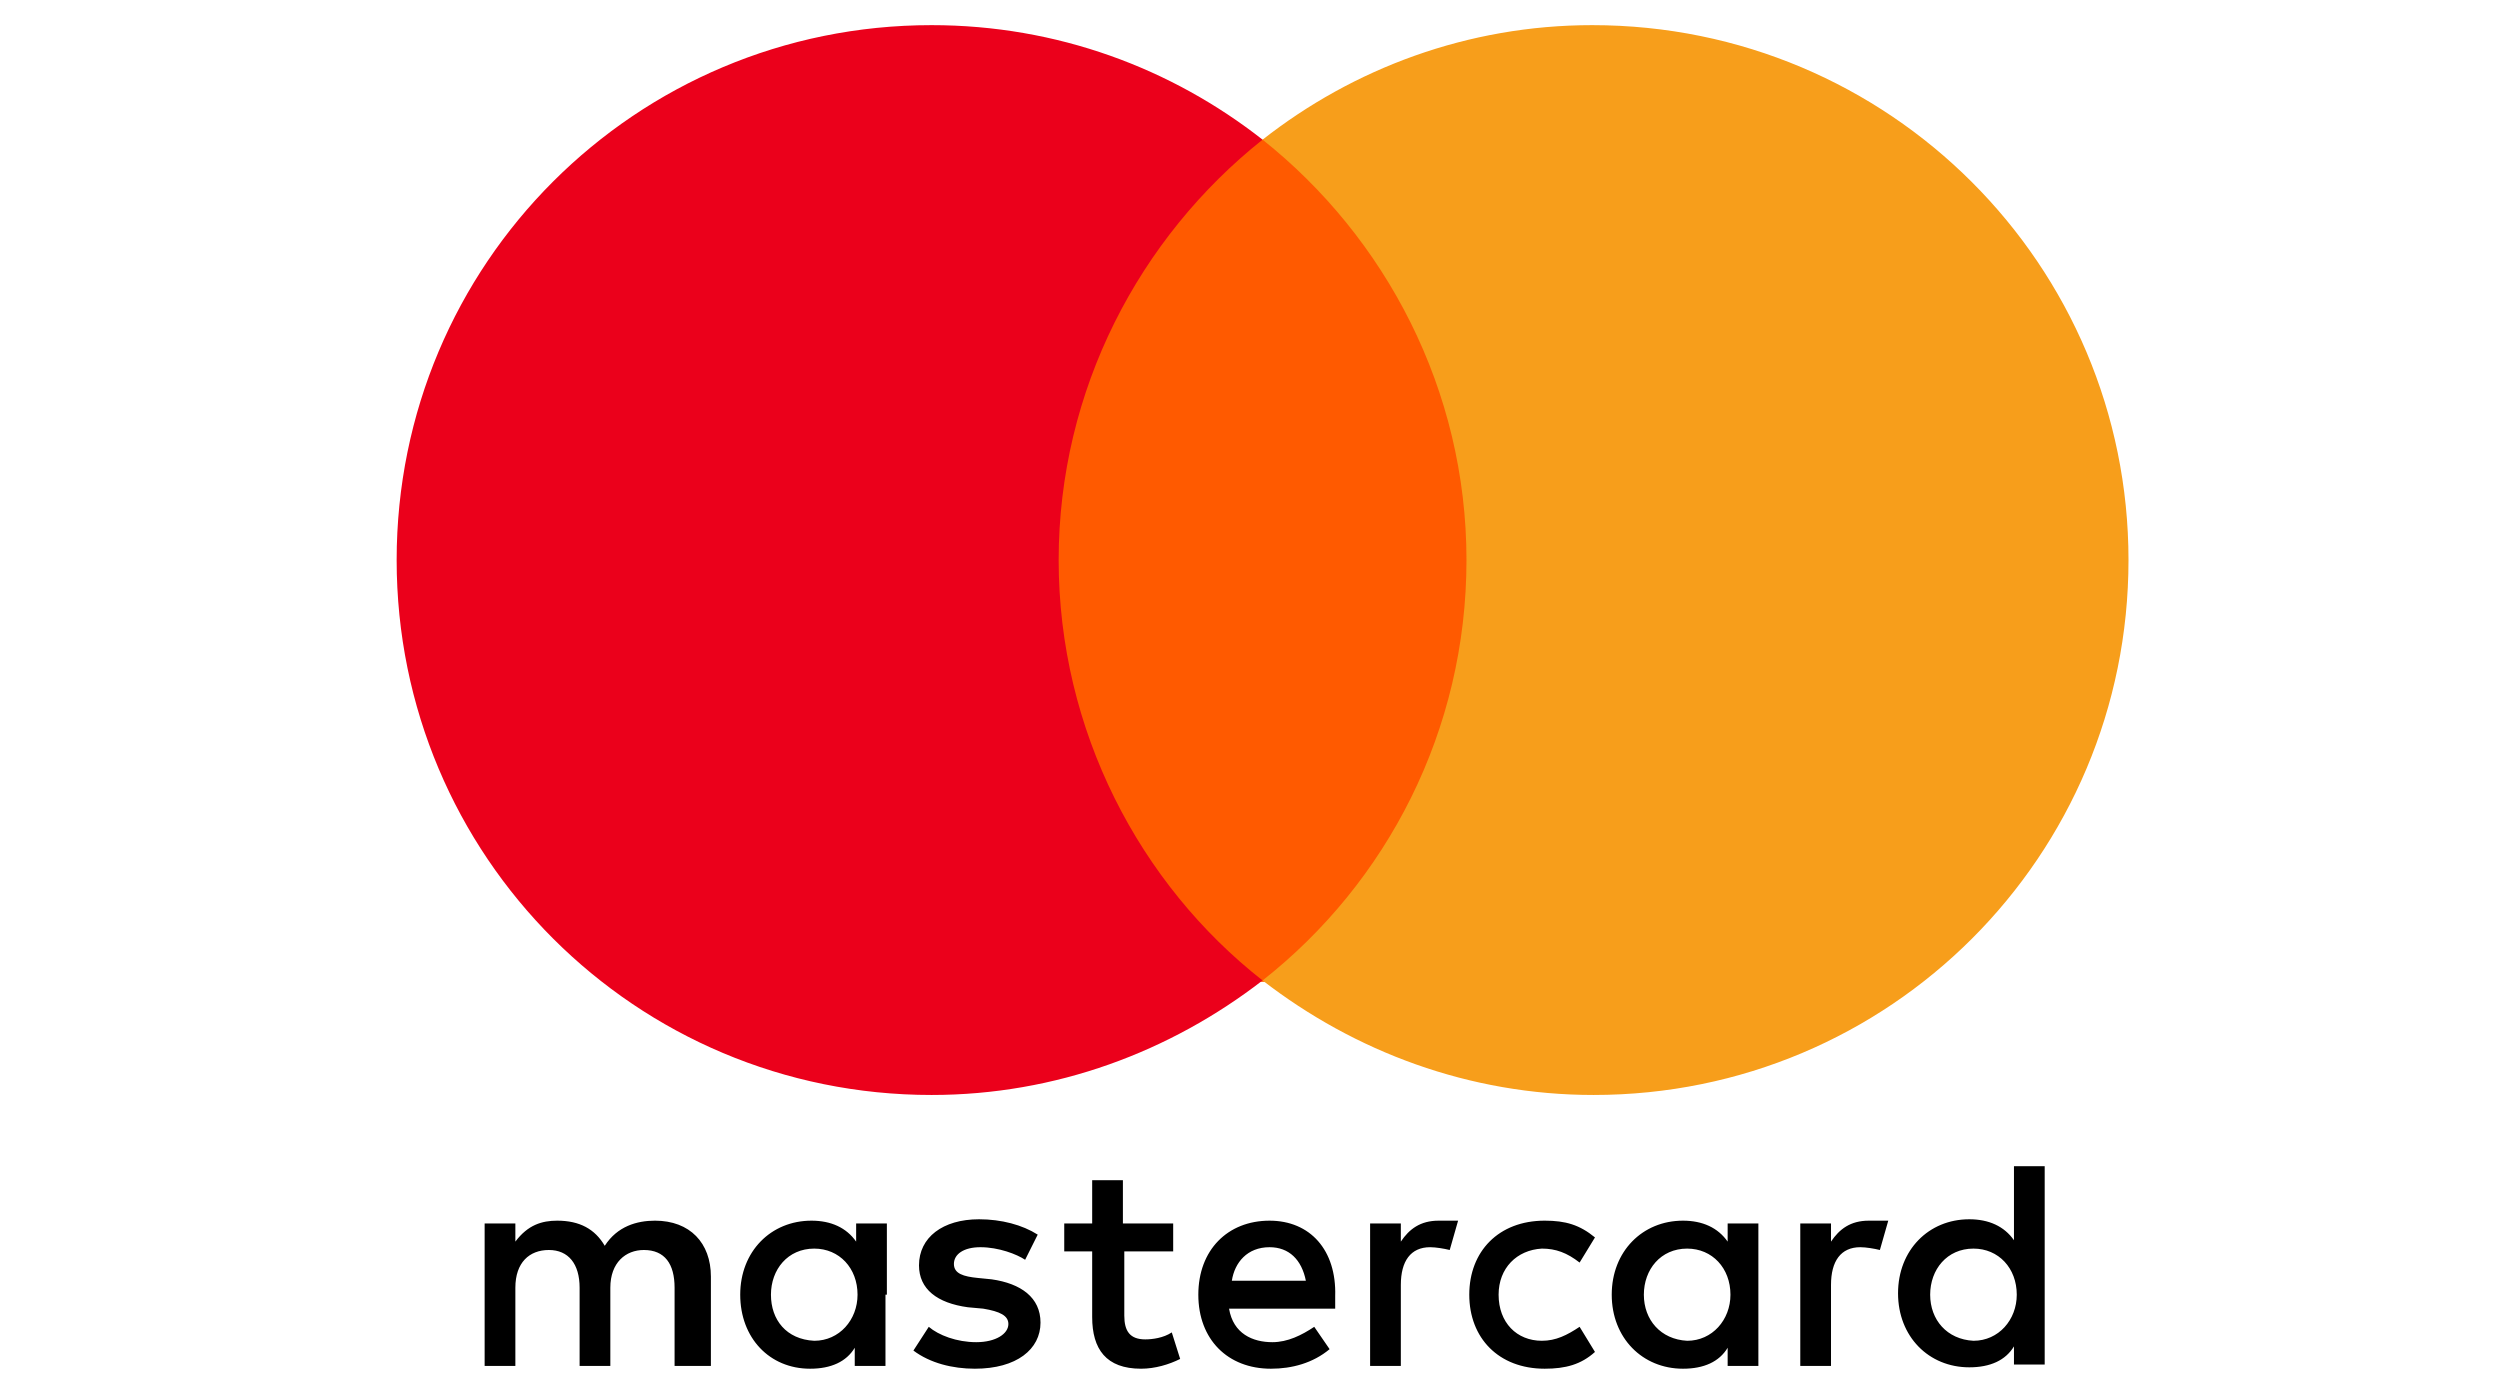 <svg xmlns="http://www.w3.org/2000/svg" xmlns:xlink="http://www.w3.org/1999/xlink" id="Capa_1" x="0px" y="0px" viewBox="0 0 179 100" style="enable-background:new 0 0 179 100;" xml:space="preserve"><style type="text/css">	.st0{fill:#FF5A00;}	.st1{fill:#EB001B;}	.st2{fill:#F79E1B;}</style><path id="XMLID_1775_" d="M50.9,97.8v-6.4c0-2.4-1.5-4-4-4c-1.3,0-2.7,0.4-3.6,1.8c-0.7-1.2-1.8-1.8-3.4-1.8c-1.1,0-2.1,0.3-3,1.5 v-1.3h-2.2v10.2h2.2v-5.6c0-1.8,1-2.7,2.4-2.7s2.2,1,2.2,2.7v5.6h2.2v-5.6c0-1.8,1.1-2.7,2.4-2.7c1.5,0,2.2,1,2.2,2.7v5.6L50.9,97.8 L50.9,97.8z M84,87.6h-3.6v-3.1h-2.2v3.1h-2v2h2v4.7c0,2.3,1,3.7,3.5,3.7c1,0,2-0.3,2.8-0.7l-0.6-1.9c-0.6,0.4-1.4,0.5-1.9,0.5 c-1.1,0-1.5-0.6-1.5-1.7v-4.6H84L84,87.6L84,87.6z M103,87.4c-1.3,0-2.1,0.6-2.7,1.5v-1.3h-2.2v10.2h2.2v-5.8c0-1.7,0.7-2.7,2.1-2.7 c0.4,0,1,0.1,1.4,0.2l0.6-2.1C104,87.4,103.4,87.4,103,87.4L103,87.4z M74.3,88.4c-1.1-0.7-2.6-1.1-4.2-1.1c-2.6,0-4.3,1.3-4.3,3.3 c0,1.7,1.3,2.7,3.5,3l1.1,0.1c1.2,0.2,1.8,0.5,1.8,1.1c0,0.7-0.9,1.3-2.3,1.3s-2.7-0.5-3.4-1.1l-1.1,1.7c1.2,0.9,2.8,1.3,4.4,1.3 c3,0,4.7-1.4,4.7-3.3c0-1.8-1.4-2.8-3.5-3.1L70,91.5c-1-0.1-1.7-0.3-1.7-1c0-0.7,0.7-1.2,1.9-1.2c1.3,0,2.6,0.5,3.2,0.9L74.3,88.4 L74.3,88.4z M133.8,87.4c-1.3,0-2.1,0.6-2.7,1.5v-1.3h-2.2v10.2h2.2v-5.8c0-1.7,0.7-2.7,2.1-2.7c0.4,0,1,0.1,1.4,0.2l0.6-2.1 C134.8,87.4,134.2,87.4,133.8,87.4L133.8,87.4z M105.2,92.7c0,3.1,2.1,5.3,5.4,5.3c1.5,0,2.6-0.3,3.6-1.2l-1.1-1.8 c-0.9,0.6-1.7,1-2.7,1c-1.8,0-3.1-1.3-3.1-3.3c0-1.9,1.3-3.2,3.1-3.3c1,0,1.8,0.3,2.7,1l1.1-1.8c-1.1-0.9-2.1-1.2-3.6-1.2 C107.3,87.4,105.2,89.6,105.2,92.7L105.2,92.7L105.2,92.7z M125.9,92.7v-5.1h-2.2v1.3c-0.7-1-1.8-1.5-3.2-1.5 c-2.9,0-5.1,2.2-5.1,5.3s2.2,5.3,5.1,5.3c1.5,0,2.6-0.5,3.2-1.5v1.3h2.2V92.7L125.9,92.7z M117.7,92.7c0-1.8,1.2-3.3,3.1-3.3 c1.8,0,3.1,1.4,3.1,3.3c0,1.8-1.3,3.3-3.1,3.3C118.9,95.9,117.7,94.5,117.7,92.7L117.7,92.7z M90.9,87.4c-3,0-5.1,2.1-5.1,5.3 c0,3.2,2.1,5.3,5.2,5.3c1.5,0,3-0.4,4.2-1.4L94.1,95c-0.9,0.6-1.9,1.1-3,1.1c-1.4,0-2.8-0.6-3.1-2.4h7.6c0-0.3,0-0.5,0-0.9 C95.7,89.5,93.8,87.4,90.9,87.4L90.9,87.4L90.9,87.4z M90.9,89.3c1.4,0,2.3,0.9,2.6,2.4h-5.3C88.4,90.4,89.3,89.3,90.9,89.3 L90.9,89.3z M146.4,92.7v-9.2h-2.2v5.3c-0.7-1-1.8-1.5-3.2-1.5c-2.9,0-5.1,2.2-5.1,5.3s2.2,5.3,5.1,5.3c1.5,0,2.6-0.5,3.2-1.5v1.3 h2.2V92.7L146.4,92.7z M138.2,92.7c0-1.8,1.2-3.3,3.1-3.3c1.8,0,3.1,1.4,3.1,3.3c0,1.8-1.3,3.3-3.1,3.3 C139.4,95.9,138.2,94.5,138.2,92.7L138.2,92.7z M63.5,92.7v-5.1h-2.2v1.3c-0.7-1-1.8-1.5-3.2-1.5c-2.9,0-5.1,2.2-5.1,5.3 S55.1,98,58,98c1.5,0,2.6-0.5,3.2-1.5v1.3h2.2V92.7L63.5,92.7z M55.2,92.7c0-1.8,1.2-3.3,3.1-3.3c1.8,0,3.1,1.4,3.1,3.3 c0,1.8-1.3,3.3-3.1,3.3C56.3,95.9,55.2,94.5,55.2,92.7z"></path><g>	<rect id="rect19" x="73.6" y="10" class="st0" width="33.6" height="60.3"></rect>	<path id="XMLID_330_" class="st1" d="M75.8,40.1c0-12.2,5.8-23.1,14.6-30.1c-6.5-5.1-14.7-8.2-23.7-8.2  c-21.2,0-38.3,17.1-38.3,38.3s17.1,38.3,38.3,38.3c8.9,0,17.1-3.1,23.7-8.2C81.6,63.3,75.8,52.3,75.8,40.1z"></path>	<path id="path22" class="st2" d="M152.4,40.1c0,21.2-17.1,38.3-38.3,38.3c-8.9,0-17.1-3.1-23.7-8.2c8.9-7,14.6-17.9,14.6-30.1  S99.2,17,90.4,10c6.5-5.1,14.7-8.2,23.6-8.2C135.3,1.8,152.4,19,152.4,40.1z"></path></g></svg>